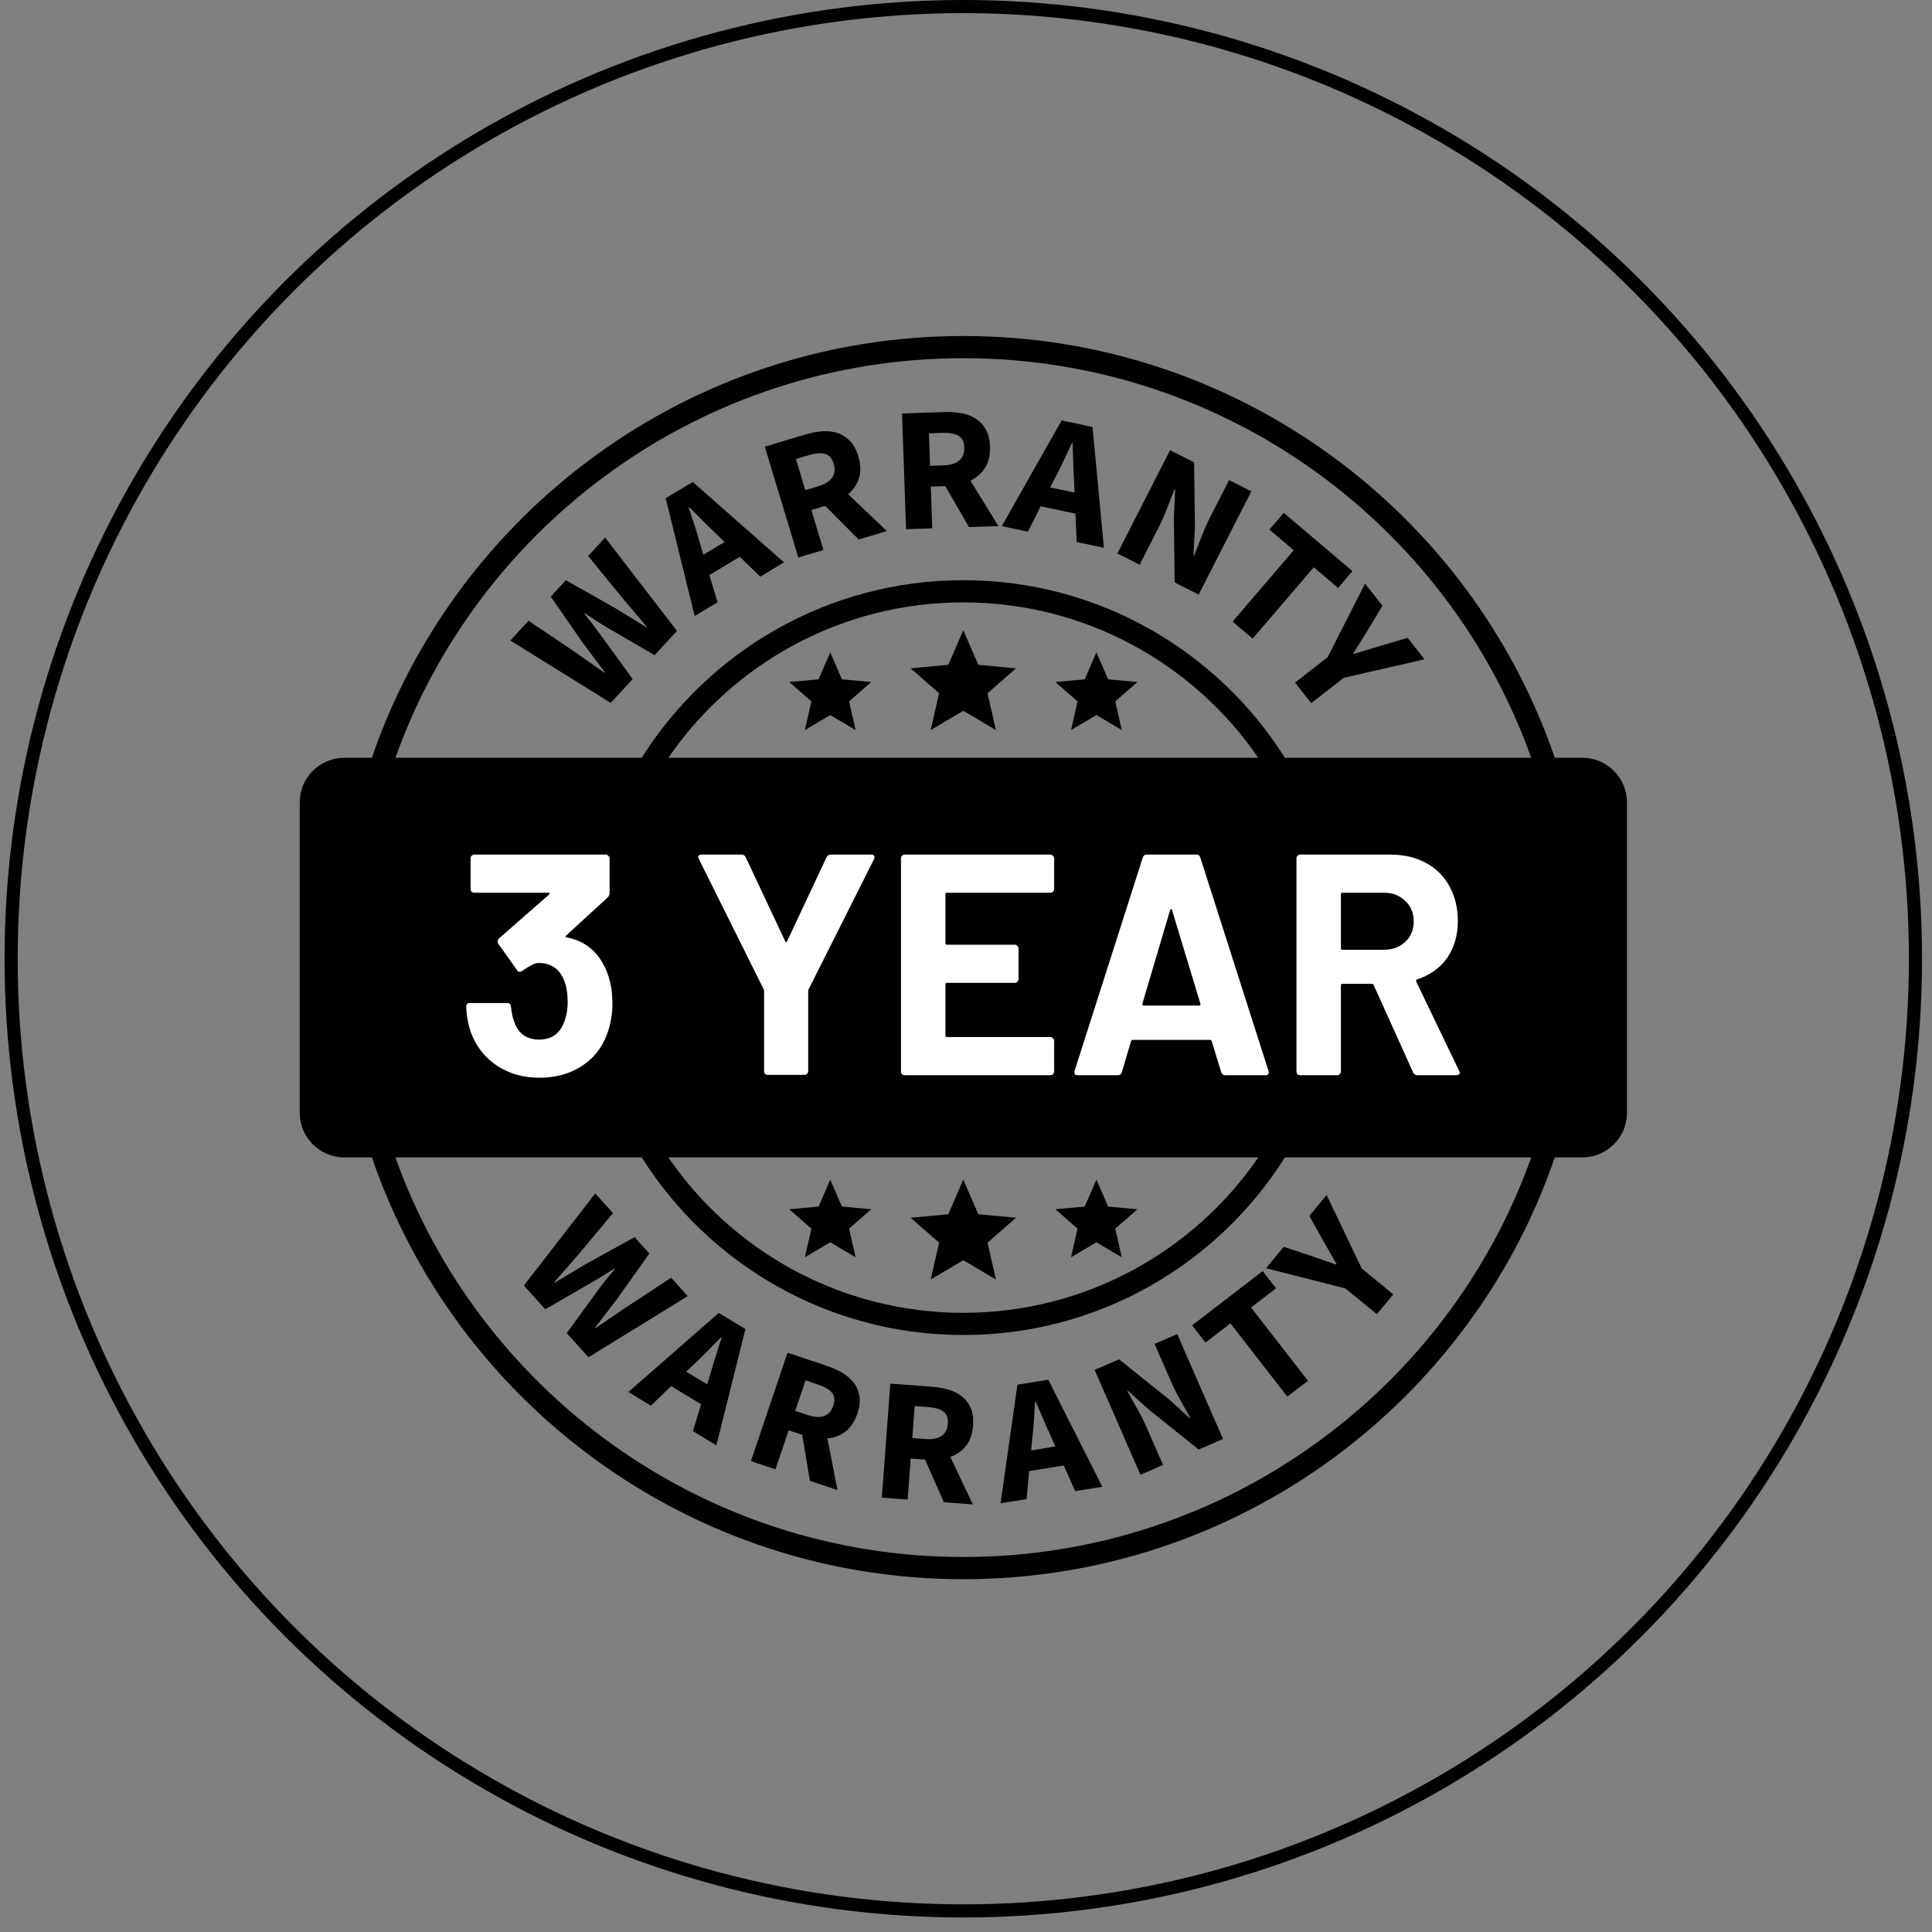 <svg width="115" height="115" viewBox="0 0 115 115" fill="none" xmlns="http://www.w3.org/2000/svg">
<rect x="0" y="0" width="115" height="115" fill="#808080" stroke="none"/>
<circle cx="57.339" cy="57.068" r="56.677" stroke="black" stroke-width="0.782"/>
<path d="M35.286 37.168C35.115 36.952 34.951 36.741 34.791 36.539L34.819 36.508C35.031 36.652 35.252 36.8 35.485 36.95C35.717 37.1 35.951 37.244 36.189 37.383L38.967 38.998L40.295 37.555L36.018 31.996L35.007 33.094L37.073 35.623C37.305 35.903 37.539 36.18 37.776 36.456C38.012 36.732 38.25 37.015 38.493 37.303L38.465 37.335C38.142 37.135 37.822 36.937 37.506 36.741C37.192 36.547 36.879 36.354 36.571 36.169L33.679 34.538L32.783 35.513L34.67 38.236C34.888 38.53 35.109 38.826 35.332 39.12C35.555 39.414 35.78 39.712 36.004 40.012L35.974 40.043C35.674 39.828 35.373 39.614 35.07 39.407C34.769 39.198 34.469 38.987 34.174 38.776L31.461 36.948L30.377 38.127L36.353 41.838L37.658 40.419L35.777 37.829C35.617 37.607 35.451 37.388 35.282 37.17L35.286 37.168Z" fill="black"/>
<path d="M42.712 35.851L42.225 34.23L44.036 33.142L45.251 34.326L46.669 33.474L41.234 28.688L39.624 29.653L41.349 36.668L42.714 35.849L42.712 35.851ZM41.03 30.192C41.296 30.452 41.569 30.724 41.848 31.009C42.129 31.294 42.4 31.559 42.664 31.803L43.131 32.264L41.866 33.024L41.682 32.393C41.587 32.047 41.48 31.686 41.355 31.311C41.23 30.935 41.11 30.571 40.992 30.214L41.03 30.192Z" fill="black"/>
<path d="M49.015 32.739L48.296 30.36L49.12 30.114L51.111 32.112L52.79 31.611L50.484 29.419C50.797 29.156 51.012 28.836 51.131 28.456C51.25 28.079 51.236 27.648 51.089 27.162C50.971 26.769 50.804 26.462 50.588 26.24C50.373 26.018 50.125 25.863 49.848 25.772C49.569 25.683 49.266 25.65 48.937 25.674C48.608 25.7 48.268 25.765 47.915 25.87L45.523 26.586L47.519 33.185L49.014 32.737L49.015 32.739ZM48.151 27.091C48.543 26.975 48.863 26.949 49.108 27.015C49.354 27.082 49.527 27.276 49.623 27.6C49.722 27.924 49.692 28.199 49.534 28.427C49.376 28.654 49.101 28.826 48.709 28.945L47.935 29.176L47.375 27.322L48.149 27.091H48.151Z" fill="black"/>
<path d="M55.491 31.448L55.406 28.965L56.265 28.935L57.678 31.374L59.431 31.313L57.764 28.61C58.134 28.434 58.424 28.181 58.636 27.844C58.848 27.509 58.944 27.087 58.928 26.58C58.913 26.173 58.831 25.833 58.68 25.563C58.53 25.293 58.331 25.08 58.083 24.923C57.836 24.765 57.552 24.656 57.228 24.597C56.903 24.538 56.557 24.514 56.189 24.527L53.693 24.612L53.931 31.5L55.493 31.446L55.491 31.448ZM56.103 25.768C56.514 25.755 56.83 25.811 57.05 25.936C57.269 26.062 57.386 26.295 57.397 26.632C57.408 26.971 57.31 27.23 57.1 27.409C56.89 27.589 56.579 27.687 56.168 27.7L55.361 27.727L55.294 25.794L56.101 25.766L56.103 25.768Z" fill="black"/>
<path d="M61.948 30.136L64.015 30.573L64.088 32.264L65.709 32.606L65.031 25.415L63.192 25.026L59.631 31.318L61.189 31.649L61.948 30.134V30.136ZM62.812 28.428C62.981 28.112 63.149 27.774 63.316 27.417C63.483 27.059 63.647 26.71 63.807 26.369L63.848 26.377C63.863 26.749 63.874 27.132 63.883 27.531C63.893 27.929 63.909 28.308 63.934 28.665L63.956 29.318L62.511 29.013L62.81 28.427L62.812 28.428Z" fill="black"/>
<path d="M68.947 31.437C69.132 31.072 69.305 30.686 69.462 30.275C69.62 29.866 69.768 29.481 69.912 29.128L69.949 29.146L69.873 30.791L69.919 34.669L71.349 35.392L74.486 29.246L73.16 28.577L72.054 30.743C71.868 31.107 71.693 31.501 71.527 31.923C71.364 32.347 71.213 32.73 71.077 33.072L71.04 33.054L71.128 31.389L71.077 27.52L69.647 26.797L66.511 32.943L67.837 33.612L68.948 31.435L68.947 31.437Z" fill="black"/>
<path d="M73.368 37.001L74.564 38.015L78.203 33.766L79.651 34.994L80.504 33.995L76.414 30.526L75.558 31.523L77.005 32.752L73.368 37.001Z" fill="black"/>
<path d="M77.085 40.631L78.048 41.854L79.989 40.343L84.794 39.247L83.786 37.965L82.144 38.45C81.877 38.533 81.616 38.611 81.365 38.687C81.114 38.763 80.852 38.842 80.579 38.929L80.553 38.896C80.703 38.652 80.848 38.422 80.986 38.202C81.124 37.984 81.265 37.754 81.412 37.516L82.287 36.056L81.254 34.741L79.028 39.116L77.087 40.627L77.085 40.631Z" fill="black"/>
<path d="M35.2 76.349C35.434 76.214 35.668 76.074 35.899 75.929C36.13 75.785 36.353 75.644 36.568 75.508L36.596 75.539C36.433 75.733 36.265 75.935 36.094 76.148C35.925 76.36 35.758 76.575 35.598 76.793L33.733 79.352L35.029 80.789L40.936 77.15L39.949 76.053L37.251 77.828C36.953 78.029 36.656 78.229 36.358 78.432C36.063 78.636 35.76 78.843 35.451 79.052L35.423 79.021C35.652 78.723 35.879 78.431 36.103 78.14C36.328 77.852 36.546 77.567 36.76 77.282L38.653 74.612L37.777 73.641L34.902 75.221C34.59 75.406 34.278 75.593 33.965 75.783C33.653 75.974 33.337 76.162 33.019 76.353L32.991 76.322C33.234 76.05 33.472 75.776 33.711 75.5C33.945 75.225 34.183 74.953 34.421 74.684L36.488 72.209L35.432 71.036L31.184 76.519L32.457 77.935L35.198 76.347L35.2 76.349Z" fill="black"/>
<path d="M38.744 83.673L39.949 82.508L41.732 83.588L41.245 85.186L42.643 86.034L44.37 79.111L42.784 78.151L37.399 82.859L38.744 83.673ZM41.315 81.198C41.578 80.957 41.843 80.698 42.118 80.419C42.39 80.14 42.658 79.868 42.918 79.601L42.953 79.624C42.846 79.973 42.73 80.336 42.608 80.709C42.485 81.083 42.379 81.442 42.282 81.784L42.089 82.4L40.843 81.645L41.313 81.196L41.315 81.198Z" fill="black"/>
<path d="M46.946 85.137L47.751 85.405L48.209 88.147L49.851 88.694L49.25 85.62C49.654 85.584 50.011 85.449 50.323 85.213C50.637 84.976 50.871 84.619 51.033 84.145C51.163 83.762 51.204 83.42 51.16 83.118C51.115 82.817 51.003 82.55 50.831 82.319C50.658 82.09 50.431 81.89 50.152 81.723C49.873 81.557 49.56 81.416 49.215 81.3L46.877 80.519L44.698 86.972L46.158 87.46L46.944 85.135L46.946 85.137ZM47.948 82.167L48.705 82.421C49.088 82.549 49.362 82.709 49.522 82.904C49.681 83.096 49.707 83.351 49.6 83.668C49.492 83.984 49.311 84.189 49.053 84.284C48.796 84.378 48.477 84.36 48.09 84.232L47.335 83.98L47.947 82.169L47.948 82.167Z" fill="black"/>
<path d="M54.212 86.817L55.06 86.879L56.185 89.421L57.91 89.549L56.564 86.719C56.945 86.587 57.258 86.367 57.501 86.06C57.745 85.753 57.884 85.35 57.923 84.85C57.953 84.447 57.908 84.104 57.788 83.823C57.669 83.542 57.498 83.313 57.271 83.131C57.046 82.95 56.778 82.815 56.466 82.721C56.153 82.628 55.815 82.569 55.452 82.541L52.994 82.36L52.49 89.147L54.028 89.26L54.21 86.813L54.212 86.817ZM54.444 83.694L55.24 83.753C55.644 83.782 55.949 83.871 56.151 84.019C56.354 84.167 56.443 84.408 56.419 84.739C56.395 85.072 56.269 85.316 56.044 85.47C55.819 85.625 55.502 85.686 55.099 85.657L54.303 85.599L54.444 83.694Z" fill="black"/>
<path d="M61.26 87.566L63.32 87.229L63.997 88.759L65.613 88.496L62.396 82.123L60.562 82.421L59.555 89.482L61.107 89.231L61.258 87.566H61.26ZM61.44 85.686C61.481 85.335 61.514 84.963 61.539 84.576C61.563 84.188 61.589 83.808 61.611 83.438L61.652 83.431C61.801 83.768 61.95 84.115 62.102 84.48C62.255 84.843 62.405 85.185 62.558 85.505L62.814 86.099L61.375 86.334L61.438 85.688L61.44 85.686Z" fill="black"/>
<path d="M69.23 87.2L68.263 84.987C68.102 84.617 67.914 84.243 67.698 83.866C67.482 83.489 67.285 83.133 67.103 82.802L67.14 82.785L68.351 83.879L71.346 86.282L72.8 85.653L70.073 79.411L68.724 79.994L69.686 82.195C69.847 82.565 70.039 82.947 70.258 83.337C70.478 83.727 70.677 84.082 70.855 84.401L70.816 84.417L69.598 83.305L66.608 80.912L65.156 81.54L67.882 87.782L69.23 87.2Z" fill="black"/>
<path d="M73.24 78.773L76.625 83.133L77.855 82.19L74.469 77.828L75.954 76.686L75.158 75.661L70.958 78.891L71.754 79.914L73.24 78.773Z" fill="black"/>
<path d="M81.954 78.231L82.934 77.045L81.055 75.506L78.965 71.132L77.938 72.374L78.76 73.844C78.898 74.083 79.03 74.316 79.156 74.54C79.283 74.766 79.416 74.999 79.561 75.241L79.534 75.273C79.266 75.18 79.011 75.091 78.769 75.006C78.528 74.921 78.275 74.834 78.013 74.745L76.412 74.218L75.357 75.491L80.073 76.688L81.953 78.225L81.954 78.231Z" fill="black"/>
<path d="M85.336 52.392C84.832 52.083 84.107 51.925 83.157 51.925H81.181V56.43H83.157C84.107 56.43 84.832 56.232 85.336 55.838C85.838 55.444 86.091 54.852 86.091 54.062C86.091 53.272 85.84 52.702 85.336 52.392Z" fill="black"/>
<path d="M57.34 94C73.663 94 87.555 83.475 92.546 68.894H94.185C95.646 68.894 96.842 67.704 96.842 66.25V47.75C96.842 46.296 95.646 45.106 94.185 45.106H92.546C87.555 30.525 73.665 20 57.34 20C41.014 20 27.125 30.525 22.134 45.106H20.497C19.035 45.106 17.84 46.296 17.84 47.75V66.25C17.84 67.704 19.035 68.894 20.497 68.894H22.136C27.127 83.477 41.018 94 57.342 94H57.34ZM57.34 21.321C72.923 21.321 86.209 31.265 91.144 45.106H76.482C72.486 38.763 65.402 34.535 57.34 34.535C49.278 34.535 42.193 38.765 38.197 45.106H23.536C28.471 31.265 41.756 21.321 57.34 21.321ZM39.782 45.106C43.612 39.527 50.053 35.856 57.34 35.856C64.627 35.856 71.07 39.527 74.898 45.106H39.78H39.782ZM74.898 68.894C71.07 74.473 64.627 78.144 57.34 78.144C50.053 78.144 43.61 74.473 39.782 68.894H74.9H74.898ZM38.199 68.894C42.195 75.236 49.279 79.465 57.342 79.465C65.404 79.465 72.488 75.236 76.484 68.894H91.145C86.21 82.735 72.925 92.679 57.342 92.679C41.758 92.679 28.473 82.735 23.538 68.894H38.199Z" fill="black"/>
<path d="M36.078 57.734C36.328 58.309 36.453 58.972 36.453 59.723C36.453 60.398 36.341 61.023 36.116 61.599C35.816 62.399 35.309 63.025 34.596 63.475C33.896 63.925 33.064 64.15 32.101 64.15C31.151 64.15 30.313 63.913 29.587 63.437C28.874 62.962 28.362 62.318 28.049 61.505C27.874 61.017 27.774 60.492 27.749 59.929C27.749 59.779 27.824 59.704 27.974 59.704H30.188C30.338 59.704 30.413 59.779 30.413 59.929C30.463 60.342 30.532 60.648 30.619 60.848C30.732 61.173 30.913 61.43 31.163 61.617C31.426 61.793 31.732 61.88 32.082 61.88C32.783 61.88 33.264 61.574 33.527 60.961C33.702 60.586 33.789 60.148 33.789 59.648C33.789 59.06 33.696 58.578 33.508 58.203C33.22 57.615 32.739 57.321 32.063 57.321C31.926 57.321 31.782 57.365 31.632 57.453C31.482 57.528 31.301 57.64 31.088 57.79C31.038 57.828 30.988 57.847 30.938 57.847C30.863 57.847 30.807 57.809 30.769 57.734L29.662 56.177C29.637 56.14 29.625 56.096 29.625 56.046C29.625 55.971 29.65 55.908 29.7 55.858L32.683 53.251C32.708 53.225 32.714 53.2 32.701 53.175C32.701 53.151 32.683 53.138 32.645 53.138H28.236C28.174 53.138 28.118 53.119 28.068 53.082C28.03 53.032 28.011 52.975 28.011 52.913V51.093C28.011 51.031 28.03 50.981 28.068 50.943C28.118 50.893 28.174 50.868 28.236 50.868H36.059C36.122 50.868 36.172 50.893 36.209 50.943C36.26 50.981 36.285 51.031 36.285 51.093V53.157C36.285 53.257 36.241 53.351 36.153 53.438L33.696 55.689C33.671 55.714 33.658 55.739 33.658 55.764C33.671 55.789 33.702 55.802 33.752 55.802C34.84 56.014 35.615 56.659 36.078 57.734ZM45.706 63.981C45.644 63.981 45.588 63.962 45.538 63.925C45.5 63.875 45.481 63.819 45.481 63.756V59.01C45.481 58.96 45.475 58.922 45.463 58.897L41.598 51.131C41.573 51.081 41.56 51.043 41.56 51.018C41.56 50.918 41.629 50.868 41.767 50.868H44.131C44.256 50.868 44.343 50.924 44.393 51.037L46.738 56.027C46.776 56.102 46.813 56.102 46.851 56.027L49.196 51.037C49.246 50.924 49.333 50.868 49.458 50.868H51.86C51.947 50.868 52.004 50.893 52.029 50.943C52.066 50.981 52.066 51.043 52.029 51.131L48.127 58.897C48.114 58.922 48.108 58.96 48.108 59.01V63.756C48.108 63.819 48.083 63.875 48.033 63.925C47.995 63.962 47.945 63.981 47.883 63.981H45.706ZM62.747 52.913C62.747 52.975 62.722 53.032 62.672 53.082C62.634 53.119 62.584 53.138 62.522 53.138H56.368C56.306 53.138 56.275 53.169 56.275 53.232V56.14C56.275 56.202 56.306 56.233 56.368 56.233H60.402C60.464 56.233 60.514 56.258 60.552 56.308C60.602 56.346 60.627 56.396 60.627 56.459V58.278C60.627 58.341 60.602 58.397 60.552 58.447C60.514 58.485 60.464 58.503 60.402 58.503H56.368C56.306 58.503 56.275 58.535 56.275 58.597V61.636C56.275 61.699 56.306 61.73 56.368 61.73H62.522C62.584 61.73 62.634 61.755 62.672 61.805C62.722 61.843 62.747 61.893 62.747 61.955V63.775C62.747 63.837 62.722 63.894 62.672 63.944C62.634 63.981 62.584 64 62.522 64H53.854C53.792 64 53.736 63.981 53.686 63.944C53.648 63.894 53.629 63.837 53.629 63.775V51.093C53.629 51.031 53.648 50.981 53.686 50.943C53.736 50.893 53.792 50.868 53.854 50.868H62.522C62.584 50.868 62.634 50.893 62.672 50.943C62.722 50.981 62.747 51.031 62.747 51.093V52.913ZM72.933 64C72.808 64 72.727 63.938 72.689 63.812L72.126 61.974C72.101 61.924 72.07 61.899 72.033 61.899H67.418C67.38 61.899 67.349 61.924 67.324 61.974L66.78 63.812C66.742 63.938 66.661 64 66.536 64H64.153C64.078 64 64.022 63.981 63.984 63.944C63.947 63.894 63.941 63.825 63.966 63.737L68.018 51.056C68.055 50.931 68.137 50.868 68.262 50.868H71.207C71.332 50.868 71.413 50.931 71.451 51.056L75.503 63.737C75.516 63.762 75.522 63.794 75.522 63.831C75.522 63.944 75.453 64 75.316 64H72.933ZM67.999 59.742C67.987 59.816 68.012 59.854 68.074 59.854H71.376C71.451 59.854 71.476 59.816 71.451 59.742L69.763 54.17C69.75 54.12 69.731 54.101 69.706 54.114C69.681 54.114 69.663 54.132 69.65 54.17L67.999 59.742ZM84.375 64C84.25 64 84.162 63.944 84.112 63.831L81.767 58.635C81.742 58.585 81.705 58.56 81.655 58.56H79.91C79.847 58.56 79.816 58.591 79.816 58.653V63.775C79.816 63.837 79.791 63.894 79.741 63.944C79.704 63.981 79.653 64 79.591 64H77.396C77.334 64 77.277 63.981 77.227 63.944C77.19 63.894 77.171 63.837 77.171 63.775V51.093C77.171 51.031 77.19 50.981 77.227 50.943C77.277 50.893 77.334 50.868 77.396 50.868H82.761C83.562 50.868 84.262 51.031 84.862 51.356C85.475 51.681 85.944 52.144 86.269 52.744C86.607 53.344 86.776 54.038 86.776 54.826C86.776 55.677 86.563 56.408 86.138 57.021C85.713 57.622 85.119 58.047 84.356 58.297C84.293 58.322 84.275 58.366 84.3 58.428L86.851 63.737C86.876 63.787 86.889 63.825 86.889 63.85C86.889 63.95 86.82 64 86.682 64H84.375ZM79.91 53.138C79.847 53.138 79.816 53.169 79.816 53.232V56.44C79.816 56.502 79.847 56.533 79.91 56.533H82.367C82.893 56.533 83.318 56.377 83.643 56.065C83.981 55.752 84.15 55.345 84.15 54.845C84.15 54.345 83.981 53.938 83.643 53.626C83.318 53.3 82.893 53.138 82.367 53.138H79.91Z" fill="white"/>
<path d="M58.232 39.573L57.34 37.508L56.447 39.573L54.201 39.78L55.897 41.264L55.401 43.456L57.34 42.307L59.279 43.456L58.783 41.264L60.478 39.78L58.232 39.573Z" fill="black"/>
<path d="M65.958 40.435L65.263 38.831L64.567 40.435L62.819 40.596L64.138 41.75L63.753 43.456L65.263 42.562L66.77 43.456L66.386 41.75L67.704 40.596L65.958 40.435Z" fill="black"/>
<path d="M50.114 40.435L49.419 38.831L48.725 40.435L46.977 40.596L48.296 41.75L47.909 43.456L49.419 42.562L50.927 43.456L50.542 41.75L51.86 40.596L50.114 40.435Z" fill="black"/>
<path d="M63.753 74.839L65.263 73.946L66.77 74.839L66.386 73.134L67.704 71.979L65.958 71.82L65.263 70.214L64.567 71.82L62.819 71.979L64.138 73.134L63.753 74.839Z" fill="black"/>
<path d="M47.909 74.839L49.419 73.946L50.927 74.839L50.542 73.134L51.86 71.979L50.114 71.82L49.419 70.214L48.725 71.82L46.977 71.979L48.296 73.134L47.909 74.839Z" fill="black"/>
<path d="M55.401 76.16L57.34 75.013L59.279 76.16L58.783 73.968L60.478 72.484L58.232 72.277L57.34 70.214L56.447 72.277L54.201 72.484L55.897 73.968L55.401 76.16Z" fill="black"/>
</svg>
